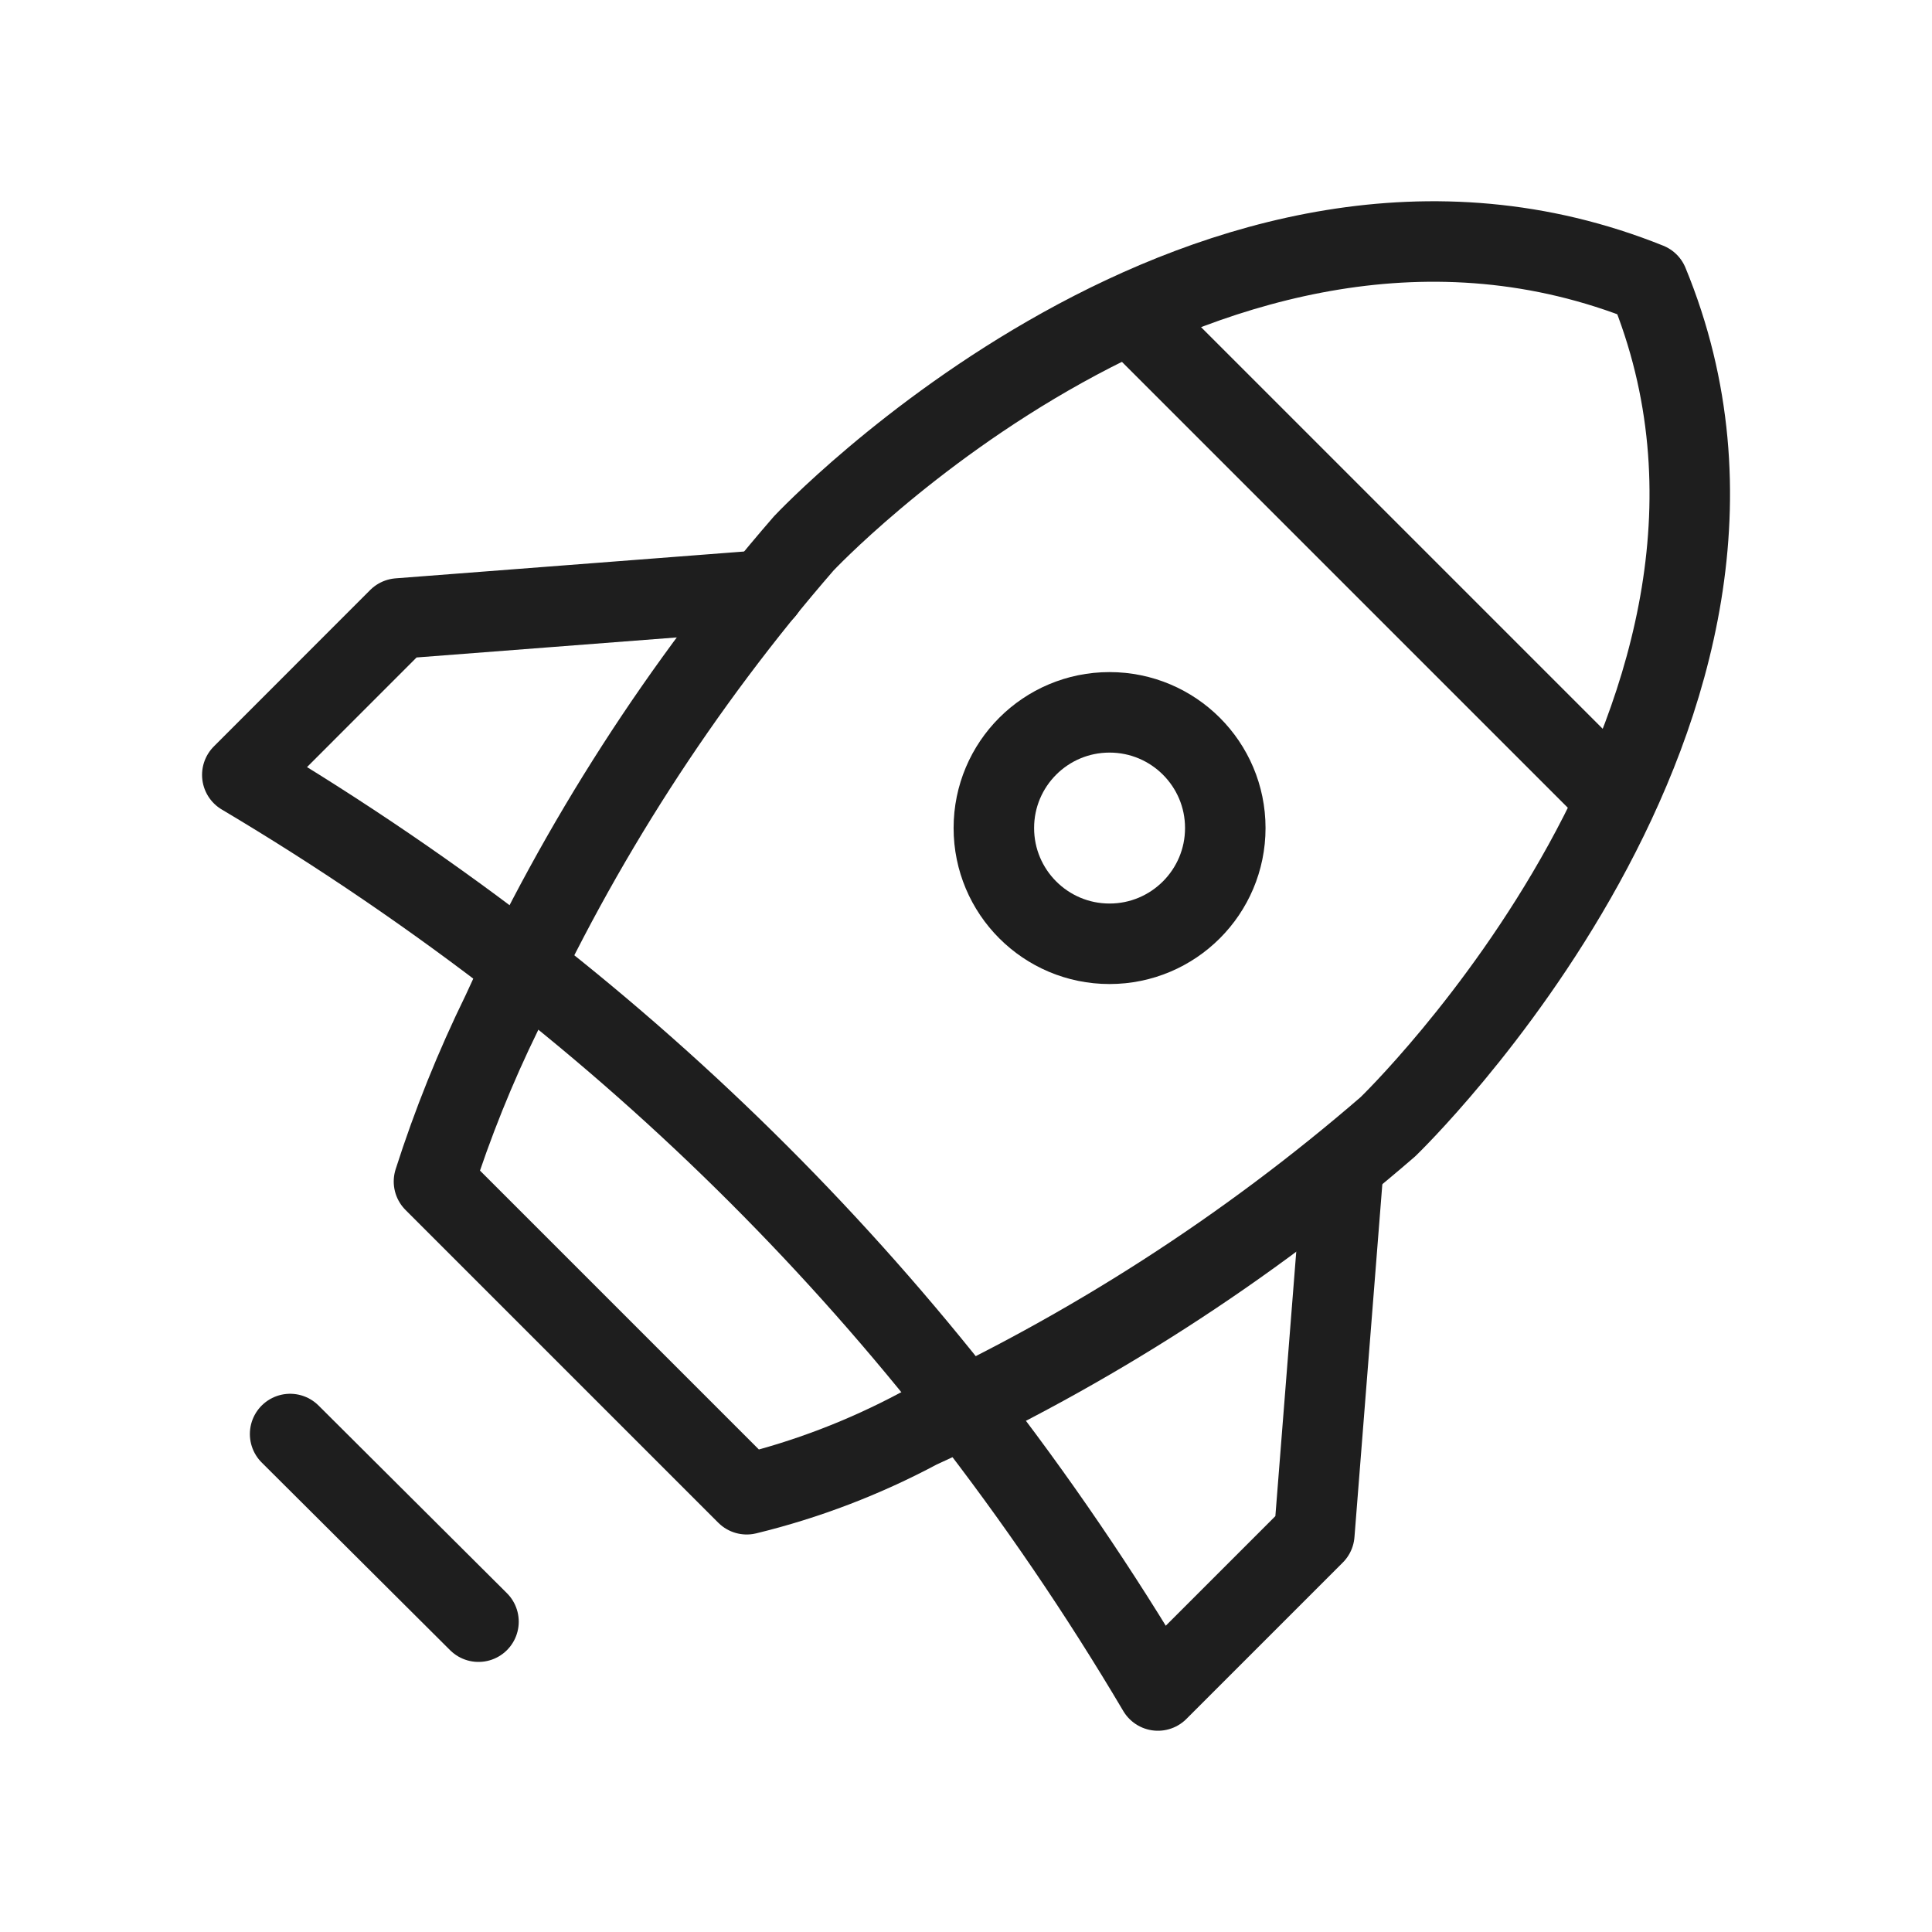 <?xml version="1.0" encoding="UTF-8"?> <svg xmlns="http://www.w3.org/2000/svg" width="24" height="24" viewBox="0 0 24 24" fill="none"><path d="M9.498 7.333L4.952 7.683L3.01 9.626C4.227 10.349 5.398 11.147 6.516 12.015C8.559 13.611 10.399 15.45 11.995 17.493C12.865 18.61 13.663 19.781 14.384 21L16.327 19.057L16.686 14.511" stroke="#1E1E1E" stroke-linecap="round" stroke-linejoin="round"></path><path d="M6.235 12.579C7.2 10.467 8.463 8.504 9.985 6.75C9.985 6.75 15.065 1.34 20.475 3.516C22.651 8.79 17.241 13.997 17.241 13.997C15.485 15.516 13.523 16.777 11.413 17.745C10.737 18.106 10.02 18.381 9.276 18.562L5.391 14.677C5.621 13.958 5.903 13.257 6.235 12.579Z" stroke="#1E1E1E" stroke-linecap="round" stroke-linejoin="round"></path><path d="M13.783 11.724C14.577 11.724 15.221 11.08 15.221 10.286C15.221 9.492 14.577 8.849 13.783 8.849C12.989 8.849 12.346 9.492 12.346 10.286C12.346 11.08 12.989 11.724 13.783 11.724Z" stroke="#1E1E1E" stroke-linecap="round" stroke-linejoin="round"></path><path d="M14.276 4.127L19.891 9.742" stroke="#1E1E1E" stroke-linecap="round" stroke-linejoin="round"></path><path d="M3.604 17.814L5.944 20.145" stroke="#1E1E1E" stroke-linecap="round" stroke-linejoin="round"></path></svg> 
